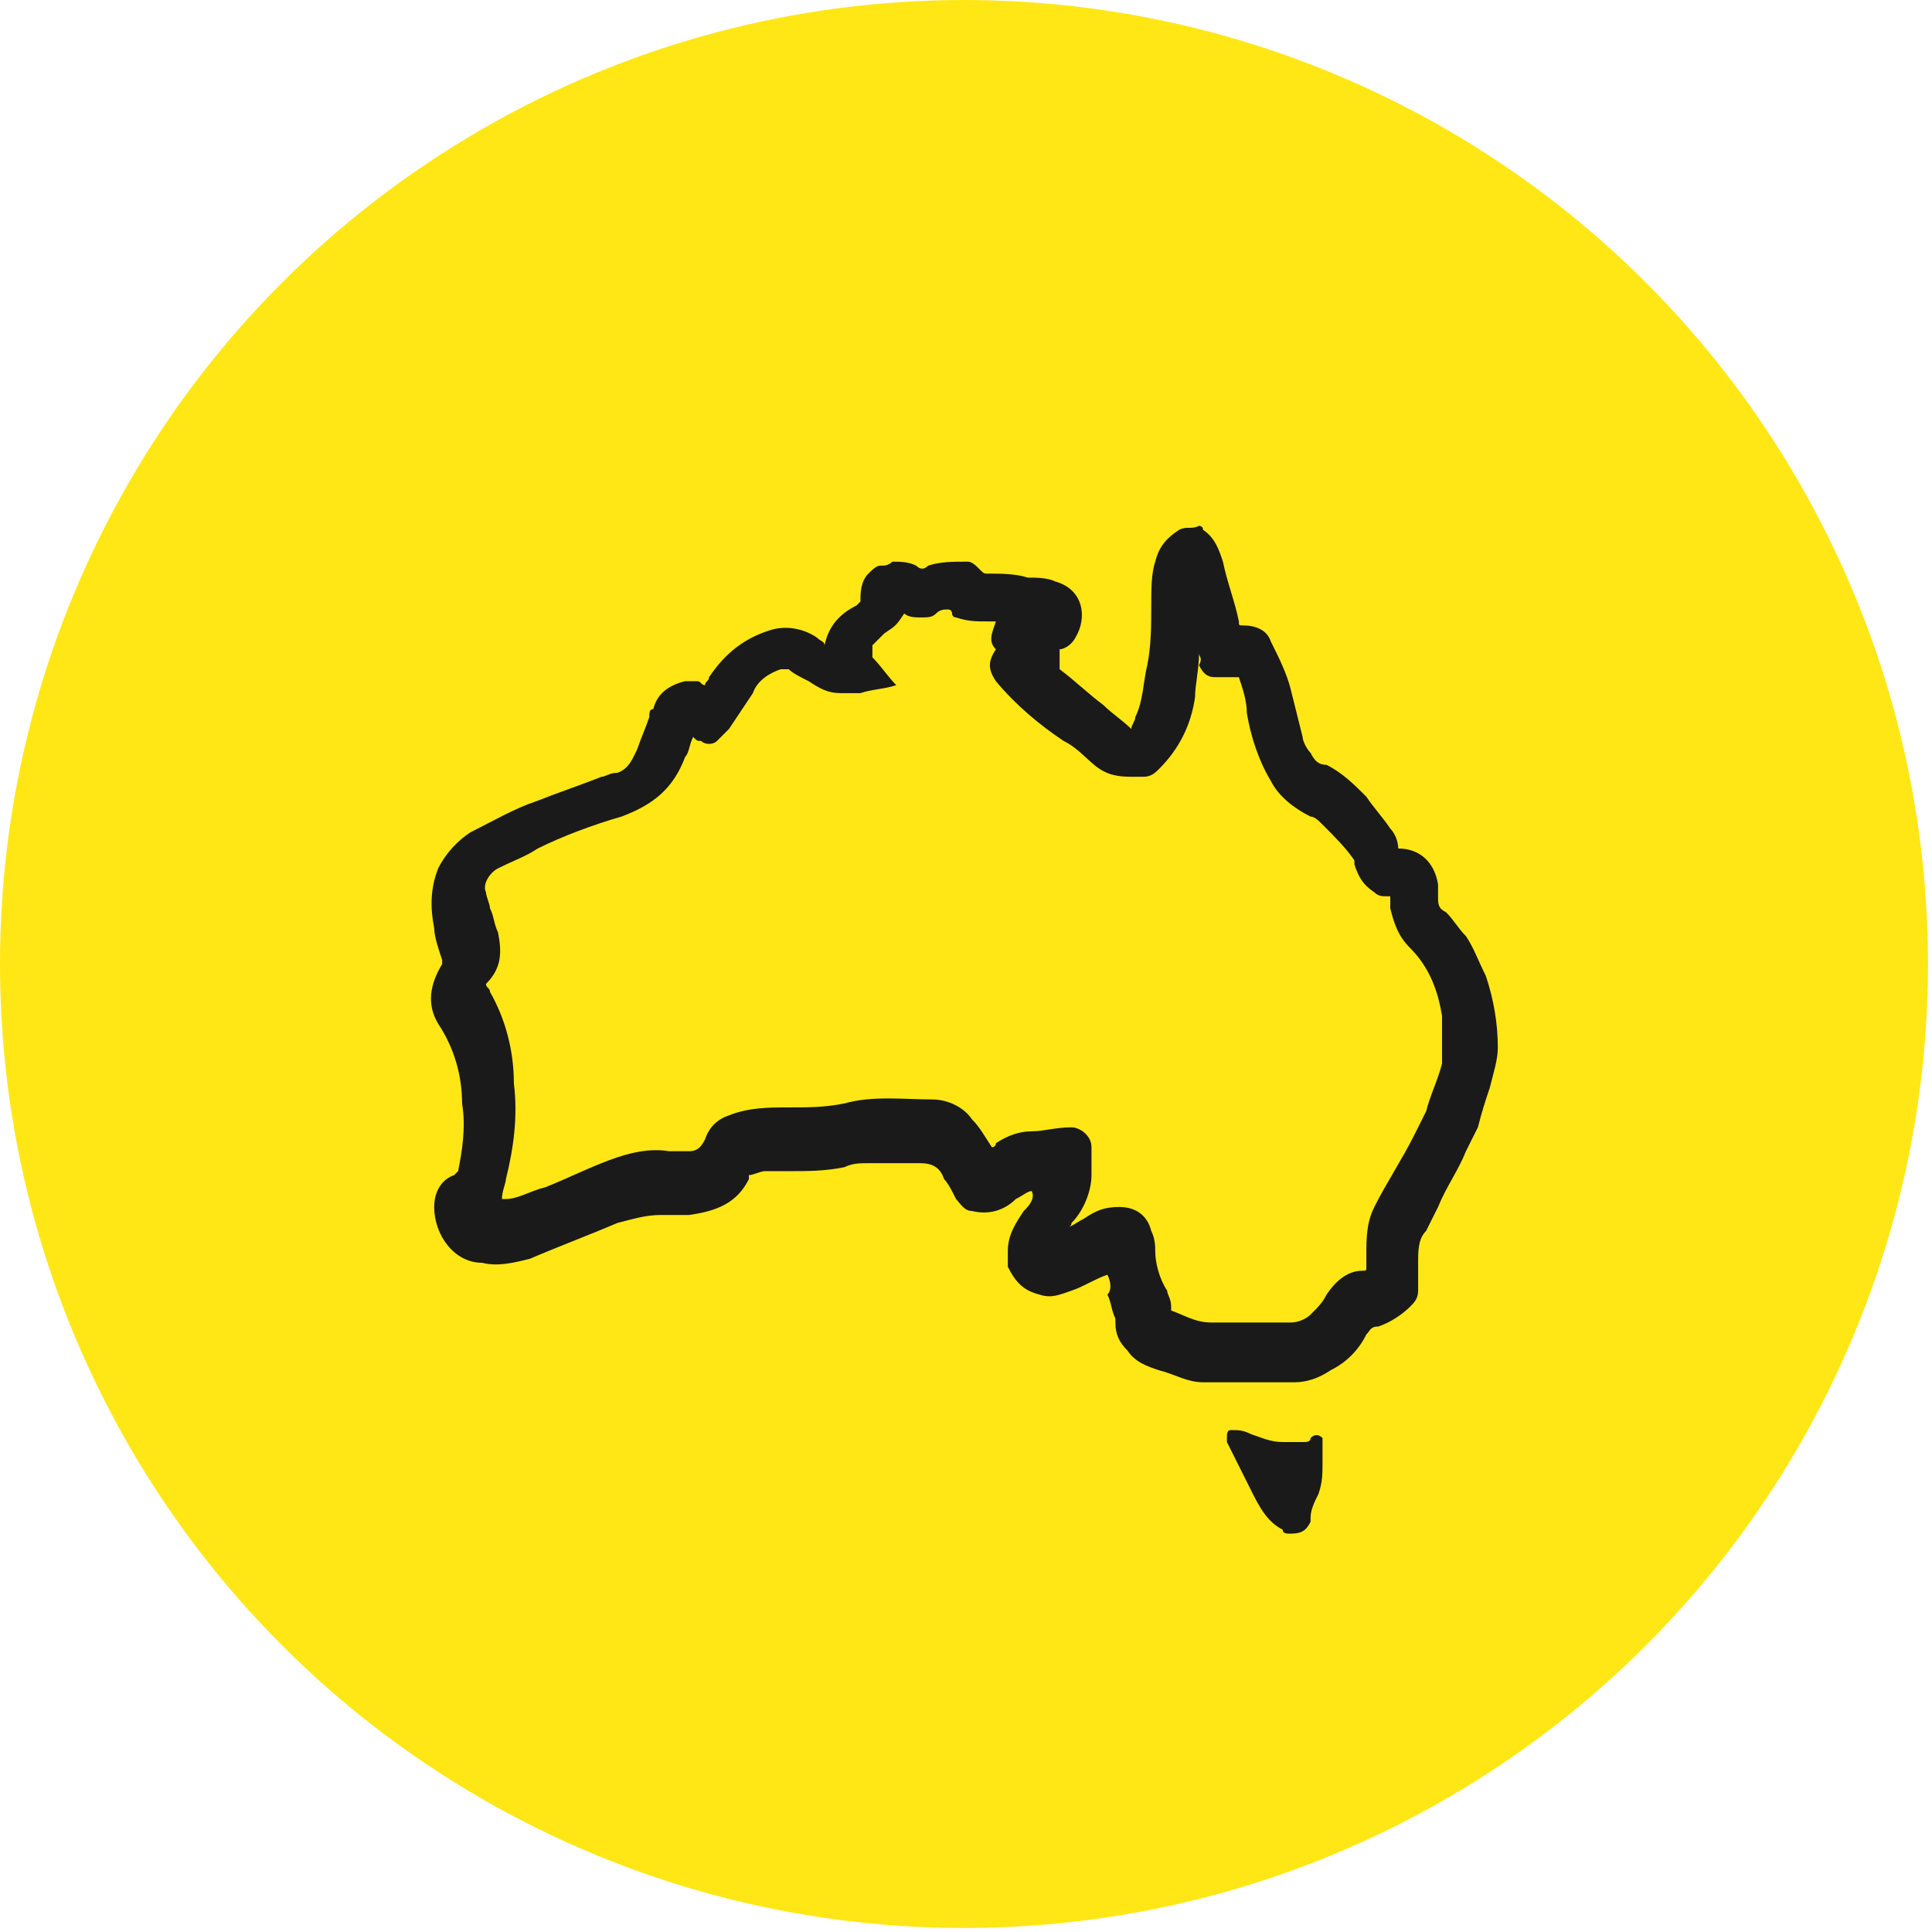 <?xml version="1.0" encoding="utf-8"?>
<!-- Generator: Adobe Illustrator 25.4.1, SVG Export Plug-In . SVG Version: 6.00 Build 0)  -->
<svg version="1.1" id="Layer_1" xmlns="http://www.w3.org/2000/svg" xmlns:xlink="http://www.w3.org/1999/xlink" x="0px" y="0px"
	 viewBox="0 0 48.5 48.5" style="enable-background:new 0 0 48.5 48.5;" xml:space="preserve">
<style type="text/css">
	.st0{fill:#FFE716;stroke:#FFE716;stroke-miterlimit:10;}
	.st1{fill:#1A1A1A;}
</style>
<circle class="st0" cx="24.2" cy="24.2" r="23.7"/>
<g>
	<g>
		<path class="st1" d="M27.8,32c-0.3,0.1-0.6,0.3-0.9,0.4c-0.3,0.1-0.5,0.2-0.8,0.1c-0.4-0.1-0.6-0.3-0.8-0.7c0-0.1,0-0.3,0-0.4
			c0-0.4,0.2-0.7,0.4-1c0.1-0.1,0.3-0.3,0.2-0.5c-0.1,0-0.2,0.1-0.4,0.2c-0.3,0.3-0.7,0.4-1.1,0.3c-0.2,0-0.3-0.2-0.4-0.3
			c-0.1-0.2-0.2-0.4-0.3-0.5c-0.1-0.3-0.3-0.4-0.6-0.4c-0.4,0-0.9,0-1.3,0c-0.2,0-0.4,0-0.6,0.1c-0.5,0.1-0.9,0.1-1.4,0.1
			c-0.2,0-0.4,0-0.6,0c-0.1,0-0.3,0.1-0.4,0.1c0,0,0,0,0,0.1c-0.3,0.6-0.8,0.8-1.5,0.9c-0.2,0-0.5,0-0.7,0c-0.4,0-0.7,0.1-1.1,0.2
			c-0.7,0.3-1.5,0.6-2.2,0.9c-0.4,0.1-0.8,0.2-1.2,0.1c-0.7,0-1.2-0.7-1.2-1.4c0-0.4,0.2-0.7,0.5-0.8c0,0,0.1-0.1,0.1-0.1
			c0.1-0.5,0.2-1.1,0.1-1.7c0-0.7-0.2-1.4-0.6-2c-0.3-0.5-0.2-1,0.1-1.5c0,0,0-0.1,0-0.1c-0.1-0.3-0.2-0.6-0.2-0.8
			c-0.1-0.5-0.1-1,0.1-1.5c0.2-0.4,0.5-0.7,0.8-0.9c0.6-0.3,1.1-0.6,1.7-0.8c0.5-0.2,1.1-0.4,1.6-0.6c0.1,0,0.2-0.1,0.4-0.1
			c0.3-0.1,0.4-0.4,0.5-0.6c0.1-0.3,0.2-0.5,0.3-0.8c0-0.1,0-0.2,0.1-0.2c0.1-0.4,0.4-0.6,0.8-0.7c0.1,0,0.2,0,0.3,0
			c0.1,0,0.1,0.1,0.2,0.1c0-0.1,0.1-0.1,0.1-0.2c0.4-0.6,0.9-1,1.6-1.2c0.4-0.1,0.8,0,1.1,0.2c0.1,0.1,0.2,0.1,0.2,0.2
			c0.1-0.5,0.4-0.8,0.8-1c0,0,0.1-0.1,0.1-0.1c0-0.2,0-0.5,0.2-0.7c0.1-0.1,0.2-0.2,0.3-0.2c0.1,0,0.2,0,0.3-0.1
			c0.2,0,0.4,0,0.6,0.1c0.1,0.1,0.2,0.1,0.3,0c0.3-0.1,0.6-0.1,1-0.1c0.1,0,0.2,0.1,0.3,0.2c0.1,0.1,0.1,0.1,0.2,0.1
			c0.3,0,0.7,0,1,0.1c0.2,0,0.5,0,0.7,0.1c0.7,0.2,0.8,0.9,0.5,1.4c-0.1,0.2-0.3,0.3-0.4,0.3c0,0.1,0,0.2,0,0.4c0,0,0,0.1,0,0.1
			c0.4,0.3,0.7,0.6,1.1,0.9c0.2,0.2,0.5,0.4,0.7,0.6c0-0.1,0.1-0.2,0.1-0.3c0.2-0.4,0.2-0.9,0.3-1.3c0.1-0.5,0.1-1,0.1-1.5
			c0-0.4,0-0.8,0.1-1.1c0.1-0.4,0.3-0.6,0.6-0.8c0.2-0.1,0.3,0,0.5-0.1c0,0,0.1,0,0.1,0.1c0.3,0.2,0.4,0.5,0.5,0.8
			c0.1,0.5,0.3,1,0.4,1.5c0,0.1,0,0.1,0.1,0.1c0.3,0,0.6,0.1,0.7,0.4c0.2,0.4,0.4,0.8,0.5,1.2c0.1,0.4,0.2,0.8,0.3,1.2
			c0,0.1,0.1,0.3,0.2,0.4c0.1,0.2,0.2,0.3,0.4,0.3c0.4,0.2,0.7,0.5,1,0.8c0.2,0.3,0.4,0.5,0.6,0.8c0.1,0.1,0.2,0.3,0.2,0.5
			c0.5,0,0.9,0.3,1,0.9c0,0.1,0,0.2,0,0.3c0,0.2,0,0.3,0.2,0.4c0.2,0.2,0.3,0.4,0.5,0.6c0.2,0.3,0.3,0.6,0.5,1
			c0.2,0.6,0.3,1.2,0.3,1.8c0,0.3-0.1,0.6-0.2,1c-0.1,0.3-0.2,0.6-0.3,1c-0.1,0.2-0.2,0.4-0.3,0.6c-0.2,0.5-0.5,0.9-0.7,1.4
			c-0.1,0.2-0.2,0.4-0.3,0.6c-0.2,0.2-0.2,0.5-0.2,0.8c0,0.2,0,0.5,0,0.7c0,0.2-0.1,0.3-0.2,0.4c-0.2,0.2-0.5,0.4-0.8,0.5
			c0,0,0,0,0,0c-0.2,0-0.2,0.1-0.3,0.2c-0.2,0.4-0.5,0.7-0.9,0.9c-0.3,0.2-0.6,0.3-0.9,0.3c-0.8,0-1.6,0-2.3,0
			c-0.4,0-0.7-0.2-1.1-0.3c-0.3-0.1-0.6-0.2-0.8-0.5c-0.2-0.2-0.3-0.4-0.3-0.7c0,0,0-0.1,0-0.1c-0.1-0.2-0.1-0.4-0.2-0.6
			C27.9,32.4,27.9,32.2,27.8,32z M30.1,16.4c0,0.4-0.1,0.8-0.1,1.1c-0.1,0.7-0.4,1.3-0.9,1.8c-0.1,0.1-0.2,0.2-0.4,0.2
			c-0.1,0-0.1,0-0.2,0c-0.3,0-0.6,0-0.9-0.2c-0.3-0.2-0.5-0.5-0.9-0.7c-0.6-0.4-1.2-0.9-1.7-1.5c-0.2-0.3-0.2-0.5,0-0.8
			c-0.2-0.2-0.1-0.4,0-0.7c-0.1,0-0.1,0-0.2,0c-0.3,0-0.5,0-0.8-0.1c-0.1,0-0.1-0.1-0.1-0.1c0,0,0-0.1-0.1-0.1c-0.1,0-0.2,0-0.3,0.1
			c-0.1,0.1-0.2,0.1-0.4,0.1c-0.1,0-0.3,0-0.4-0.1c-0.2,0.3-0.2,0.3-0.5,0.5c-0.1,0.1-0.2,0.2-0.3,0.3c0,0.1,0,0.2,0,0.3
			c0.2,0.2,0.4,0.5,0.6,0.7c0,0,0,0,0,0c-0.3,0.1-0.6,0.1-0.9,0.2c-0.1,0-0.3,0-0.5,0c-0.3,0-0.5-0.1-0.8-0.3
			c-0.2-0.1-0.4-0.2-0.5-0.3c-0.1,0-0.1,0-0.2,0c-0.3,0.1-0.6,0.3-0.7,0.6c-0.2,0.3-0.4,0.6-0.6,0.9c-0.1,0.1-0.2,0.2-0.3,0.3
			c-0.1,0.1-0.3,0.1-0.4,0c-0.1,0-0.1,0-0.2-0.1c-0.1,0.2-0.1,0.4-0.2,0.5c-0.3,0.8-0.8,1.2-1.6,1.5c-0.7,0.2-1.5,0.5-2.1,0.8
			c-0.3,0.2-0.6,0.3-1,0.5c-0.2,0.1-0.4,0.4-0.3,0.6c0,0.1,0.1,0.3,0.1,0.4c0.1,0.2,0.1,0.4,0.2,0.6c0.1,0.5,0.1,0.9-0.3,1.3
			c0,0.1,0.1,0.1,0.1,0.2c0.4,0.7,0.6,1.5,0.6,2.3c0.1,0.8,0,1.6-0.2,2.4c0,0.1-0.1,0.3-0.1,0.5c0,0,0.1,0,0.1,0
			c0.3,0,0.6-0.2,1-0.3c0.5-0.2,0.9-0.4,1.4-0.6c0.5-0.2,1.1-0.4,1.7-0.3c0.2,0,0.3,0,0.5,0c0.2,0,0.3-0.1,0.4-0.3
			c0.1-0.3,0.3-0.5,0.6-0.6c0.5-0.2,1-0.2,1.5-0.2c0.5,0,0.9,0,1.4-0.1c0.7-0.2,1.5-0.1,2.2-0.1c0.4,0,0.8,0.2,1,0.5
			c0.2,0.2,0.3,0.4,0.5,0.7c0,0,0.1,0,0.1-0.1c0.3-0.2,0.6-0.3,0.9-0.3c0.3,0,0.6-0.1,1-0.1c0.2,0,0.5,0.2,0.5,0.5
			c0,0.2,0,0.5,0,0.7c0,0.4-0.2,0.9-0.5,1.2c0,0,0,0.1-0.1,0.1c0.1,0,0.2-0.1,0.4-0.2c0.3-0.2,0.5-0.3,0.9-0.3
			c0.4,0,0.7,0.2,0.8,0.6c0.1,0.2,0.1,0.4,0.1,0.5c0,0.3,0.1,0.7,0.3,1c0,0.1,0.1,0.2,0.1,0.4c0,0,0,0.1,0,0.1
			c0.3,0.1,0.6,0.3,1,0.3c0.7,0,1.4,0,2,0c0.2,0,0.4-0.1,0.5-0.2c0.2-0.2,0.3-0.3,0.4-0.5c0.2-0.3,0.5-0.6,0.9-0.6
			c0.1,0,0.1,0,0.1-0.1c0-0.1,0-0.2,0-0.3c0-0.4,0-0.8,0.2-1.2c0.3-0.6,0.7-1.2,1-1.8c0.1-0.2,0.2-0.4,0.3-0.6
			c0.1-0.4,0.3-0.8,0.4-1.2c0,0,0-0.1,0-0.1c0-0.4,0-0.8,0-1.1c-0.1-0.6-0.3-1.2-0.8-1.7c-0.3-0.3-0.4-0.6-0.5-1c0-0.1,0-0.2,0-0.3
			c0,0-0.1,0-0.1,0c-0.1,0-0.2,0-0.3-0.1c-0.3-0.2-0.4-0.4-0.5-0.7c0,0,0-0.1,0-0.1c-0.2-0.3-0.5-0.6-0.8-0.9
			c-0.1-0.1-0.2-0.2-0.3-0.2c-0.4-0.2-0.8-0.5-1-0.9c-0.3-0.5-0.5-1.1-0.6-1.7c0-0.3-0.1-0.6-0.2-0.9C31,17,31,17,30.9,17
			c-0.1,0-0.2,0-0.4,0c-0.2,0-0.3-0.1-0.4-0.3C30.2,16.5,30.1,16.5,30.1,16.4z"/>
		<path class="st1" d="M33.2,36.7c0,0.3,0,0.5-0.1,0.8c-0.1,0.2-0.2,0.4-0.2,0.6c0,0,0,0.1,0,0.1c-0.1,0.2-0.2,0.3-0.5,0.3
			c-0.1,0-0.2,0-0.2-0.1c-0.4-0.2-0.6-0.6-0.8-1c-0.2-0.4-0.4-0.8-0.6-1.2c0,0,0,0,0-0.1c0-0.1,0-0.2,0.1-0.2c0.2,0,0.3,0,0.5,0.1
			c0.3,0.1,0.5,0.2,0.8,0.2c0.1,0,0.1,0,0.2,0c0.1,0,0.2,0,0.3,0c0.1,0,0.2,0,0.2-0.1c0.1-0.1,0.2-0.1,0.3,0c0,0.1,0,0.1,0,0.2
			C33.2,36.5,33.2,36.6,33.2,36.7z"/>
	</g>
</g>
</svg>
